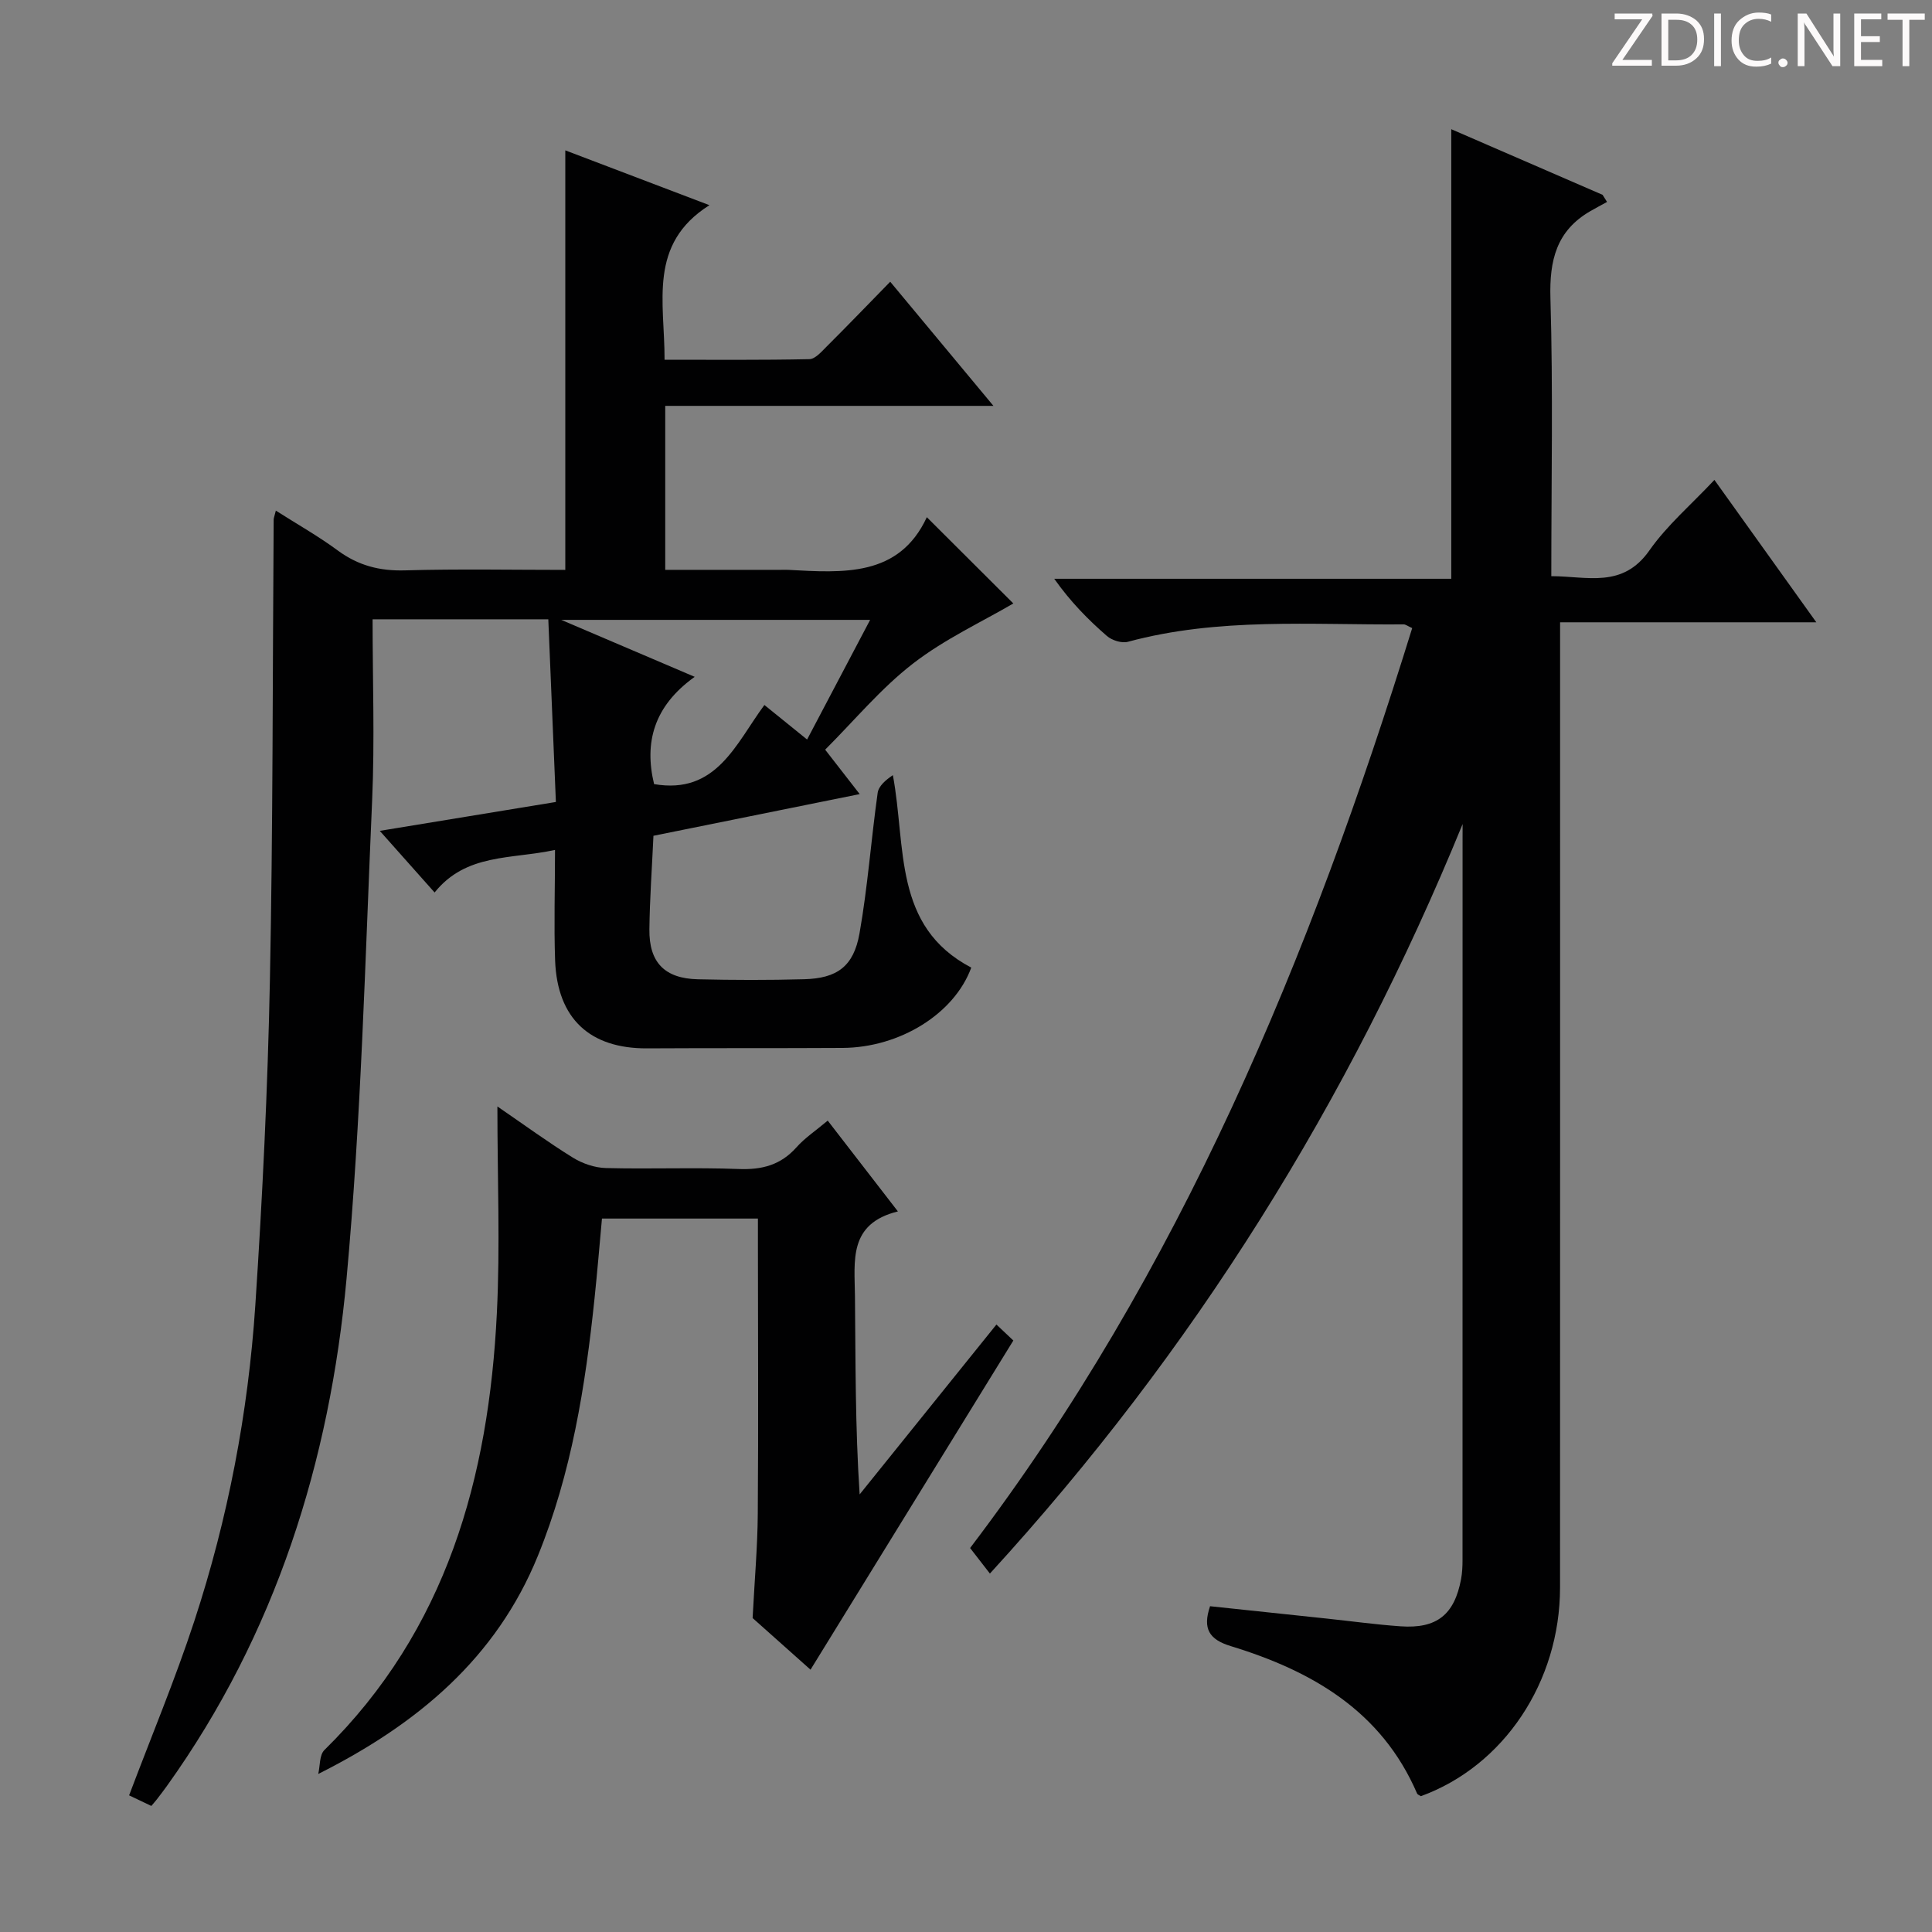 <svg enable-background="new 0 0 400 400" viewBox="0 0 400 400" xmlns="http://www.w3.org/2000/svg"><rect x="0" y="0" width="400" height="400" fill="#808080" stroke="none"/><g fill="#fcfafa"><path d="m342.2 3.2-6.3 9.2h6.1v1.2h-8.2v-.5l6.2-9.1h-5.7v-1.2h7.8v.4z"/><path d="m344 13.7v-10.9h3.1c1.6 0 3 .5 4.1 1.4 1.1 1 1.6 2.2 1.6 3.9s-.5 3-1.6 4-2.5 1.5-4.2 1.5h-3zm1.4-9.6v8.4h1.6c1.4 0 2.5-.4 3.2-1.1.8-.8 1.2-1.8 1.2-3.2s-.4-2.4-1.2-3.1-1.8-1-3.1-1z"/><path d="m356.3 2.8v10.9h-1.4v-10.9z"/><path d="m366.6 13.2c-.8.4-1.8.6-3 .6-1.6 0-2.8-.5-3.7-1.5s-1.4-2.3-1.4-3.9c0-1.7.5-3.2 1.6-4.2s2.4-1.6 4-1.6c1 0 1.9.1 2.6.4v1.5c-.8-.4-1.6-.6-2.6-.6-1.2 0-2.2.4-3 1.2s-1.1 1.9-1.1 3.3c0 1.3.4 2.3 1.1 3.1s1.6 1.1 2.8 1.1c1.1 0 2-.2 2.8-.7v1.3z"/><path d="m368.2 13c0-.3.1-.5.3-.6.2-.2.4-.3.6-.3.3 0 .5.1.7.3s.3.4.3.6-.1.5-.3.6c-.2.2-.4.3-.7.3s-.5-.1-.6-.3c-.2-.2-.3-.4-.3-.6z"/><path d="m381.1 13.7h-1.7l-5.5-8.4c-.2-.2-.3-.5-.4-.7 0 .2.1.8.1 1.5v7.6h-1.4v-10.9h1.8l5.3 8.3c.3.4.4.6.4.8 0-.3-.1-.8-.1-1.6v-7.5h1.4v10.9z"/><path d="m389.7 13.7h-5.8v-10.9h5.6v1.2h-4.2v3.5h3.9v1.2h-3.9v3.7h4.4z"/><path d="m398.4 4.1h-3.1v9.6h-1.4v-9.6h-3.1v-1.3h7.7v1.3z"/></g><path d="m114.91 175.97c-9.09 1.97-18.4.67-24.93 8.81-3.9-4.38-7.38-8.3-11.35-12.76 12.44-2.04 24.17-3.96 36.46-5.98-.53-12.81-1.05-25.22-1.57-37.82-12.07 0-23.5 0-36.38 0 0 12.56.45 25-.09 37.4-1.45 33.05-2.28 66.18-5.3 99.1-3.48 37.89-14.67 73.57-37.16 105-.68.95-1.39 1.87-2.1 2.8-.3.39-.64.76-1.16 1.38-1.67-.79-3.26-1.55-4.6-2.19 4.6-12.2 9.53-23.98 13.5-36.08 6.96-21.22 11.15-43.1 12.63-65.37 1.48-22.39 2.57-44.83 3.02-67.27.64-31.79.55-63.6.78-95.41 0-.32.15-.64.45-1.86 4.43 2.82 8.81 5.29 12.82 8.25 4.22 3.11 8.66 4.27 13.9 4.12 11.12-.32 22.25-.1 33.21-.1 0-29.18 0-57.9 0-86.86 9.29 3.53 18.99 7.22 29.84 11.35-12.79 8.08-9.25 20.09-9.29 32 10.14 0 20.06.09 29.98-.12 1.2-.02 2.49-1.52 3.52-2.55 4.35-4.34 8.62-8.77 13.22-13.48 7.14 8.58 13.89 16.71 21.37 25.7-23.24 0-45.42 0-67.95 0v33.95h23.92c.5 0 1-.02 1.5 0 11.44.62 22.99 1.51 28.74-10.9 6.45 6.43 12.37 12.34 17.91 17.86-6.43 3.77-14.19 7.35-20.78 12.45-6.63 5.12-12.1 11.75-18.18 17.82 2.59 3.34 4.69 6.03 7.15 9.2-14.77 2.99-28.79 5.82-42.7 8.63-.31 6.79-.77 13.08-.84 19.37-.08 6.85 3.15 10.17 10.02 10.34 7.33.17 14.67.19 22-.01 6.82-.18 10.26-2.62 11.48-9.48 1.7-9.62 2.4-19.41 3.76-29.1.2-1.42 1.65-2.67 3.15-3.67 2.79 14.91-.03 31.31 16.23 39.84-3.52 9.6-14.82 16.55-26.61 16.63-13.5.08-27 .01-40.49.09-11.85.07-18.6-6.14-19.06-18.16-.26-7.43-.02-14.9-.02-22.92zm52.19-22.86c4.49-8.51 8.7-16.51 13.05-24.77-21.29 0-41.92 0-63.95 0 9.75 4.16 18.2 7.77 27.63 11.79-8.51 6.09-10.47 13.65-8.41 22.21 12.92 2.23 16.91-8.35 22.84-16.38 2.89 2.33 5.57 4.51 8.84 7.15z" fill="#010102"/><path d="m302.82 170.61c-23.5 57.43-55.64 109.04-97.87 155.18-1.48-1.91-2.75-3.54-4.1-5.29 43.54-57.29 70.44-122.4 91.53-190.46-.94-.42-1.36-.77-1.77-.77-19.1.15-38.3-1.48-57.1 3.61-1.27.34-3.29-.3-4.34-1.21-3.89-3.38-7.52-7.06-10.9-11.84h82.2c0-31.4 0-61.96 0-93.08 10.5 4.56 20.91 9.07 31.33 13.59.31.49.61.98.92 1.47-1.16.64-2.33 1.25-3.47 1.91-7.01 4.06-8.48 10.18-8.25 18 .56 18.97.18 37.97.18 57.57 7.46.01 14.76 2.59 20.31-5.33 3.66-5.22 8.67-9.49 13.46-14.6 7.04 9.83 13.78 19.25 21.1 29.48-17.96 0-35.11 0-53.05 0v6.36c0 64.49.01 128.98-.01 193.48-.01 19.56-11.64 36.95-28.81 43.2-.27-.18-.68-.31-.79-.56-7.37-17.1-21.8-25.39-38.57-30.51-4.48-1.37-5.87-3.59-4.29-8.26 7.99.85 16.03 1.7 24.07 2.55 5.12.54 10.23 1.25 15.37 1.61 7.5.53 11.15-2.4 12.53-9.77.24-1.3.3-2.65.3-3.97.01-49.99.01-99.99.01-149.98.01-.78.01-1.58.01-2.38z" fill="#010102"/><path d="m167.81 345.69c-4.23-3.78-8.67-7.73-11.99-10.69.41-7.93 1.02-14.75 1.07-21.57.14-18.49.04-36.98.03-55.47 0-1.79 0-3.59 0-5.67-10.86 0-21.29 0-32.29 0-.5 5.45-.96 11.01-1.54 16.55-1.9 18.19-4.77 36.17-11.72 53.26-8.6 21.14-24.83 34.81-45.48 45.18.39-1.68.23-3.93 1.27-4.95 25.31-24.89 34.03-56.38 35.71-90.47.69-13.89.11-27.85.11-42.78 5.62 3.85 10.5 7.42 15.62 10.59 1.99 1.23 4.52 2.1 6.84 2.16 9.15.24 18.33-.15 27.48.2 4.83.19 8.7-.81 11.97-4.48 1.74-1.96 4-3.45 6.48-5.54 4.75 6.15 9.36 12.1 14.53 18.8-10.29 2.54-8.96 10.23-8.89 17.56.14 13.48.04 26.96.97 41.03 9.38-11.65 18.77-23.31 28.32-35.17 1.35 1.28 2.51 2.37 3.5 3.31-14 22.74-27.89 45.28-41.99 68.15z" fill="#010102"/></svg>